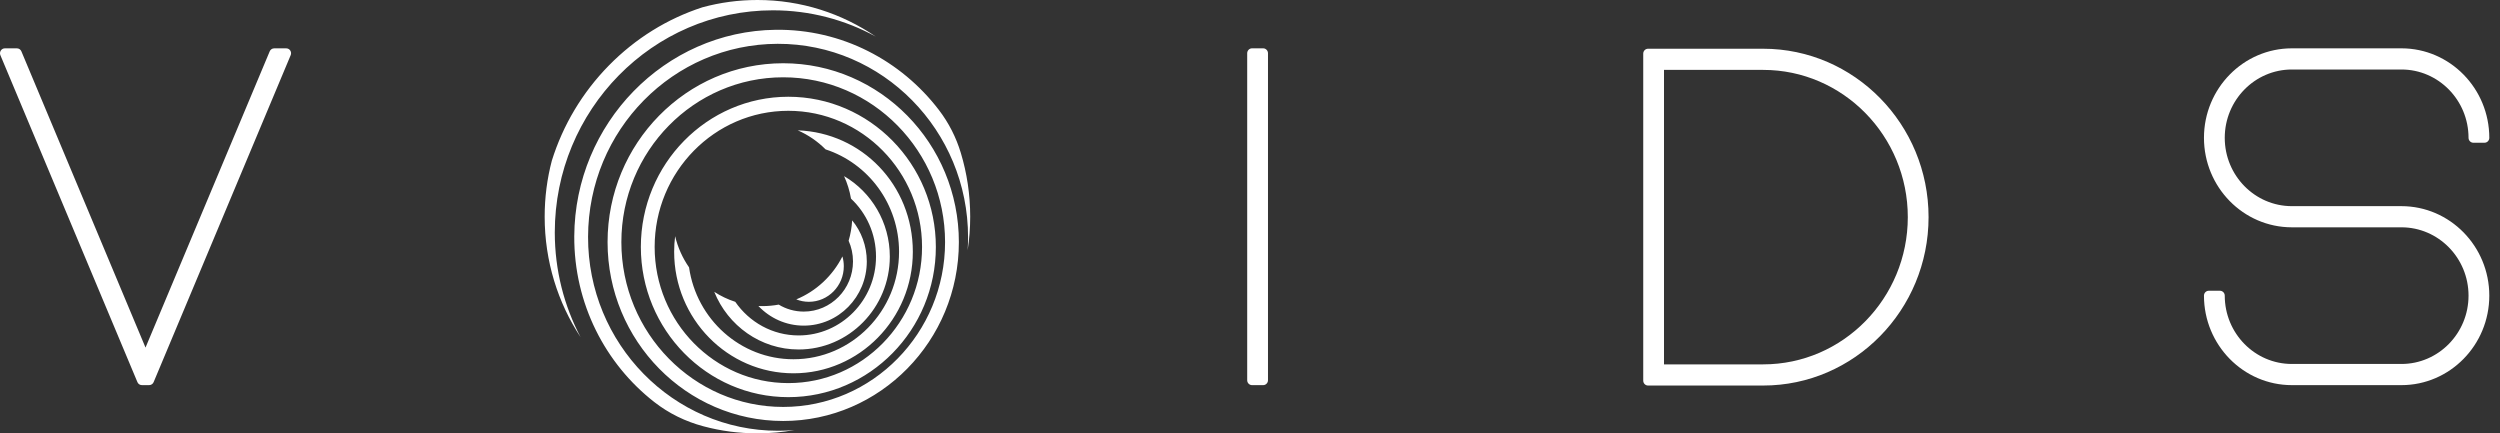 <svg width="150" height="26" viewBox="0 0 150 26" fill="none" xmlns="http://www.w3.org/2000/svg">
<rect x="0" y="0" width="150" height="26" fill="#333333" stroke="none"/>
<g clip-path="url(#clip0_133_23408)">
<path d="M17.176 2.901H16.449C16.334 2.901 16.229 2.972 16.183 3.08L8.731 20.855L1.283 3.08C1.238 2.971 1.133 2.901 1.018 2.901H0.288C0.191 2.901 0.101 2.951 0.048 3.033C-0.005 3.116 -0.015 3.22 0.023 3.311L8.245 22.928C8.291 23.037 8.396 23.107 8.511 23.107H8.952C9.068 23.107 9.172 23.036 9.218 22.928L17.441 3.31C17.479 3.219 17.47 3.115 17.417 3.033C17.364 2.95 17.273 2.901 17.176 2.901Z" fill="white"/>
<path d="M75.79 2.9H75.121C74.961 2.9 74.832 3.032 74.832 3.194V22.814C74.832 22.976 74.961 23.108 75.121 23.108H75.79C75.949 23.108 76.079 22.976 76.079 22.814V3.194C76.079 3.032 75.949 2.9 75.79 2.9Z" fill="white"/>
<path d="M105.792 2.924H98.882C98.723 2.924 98.594 3.056 98.594 3.218V22.838C98.594 23 98.723 23.132 98.882 23.132H105.792C111.263 23.132 115.714 18.599 115.714 13.028C115.714 7.457 111.263 2.924 105.792 2.924ZM105.792 21.862H99.84V4.194H105.792C110.575 4.194 114.468 8.157 114.468 13.028C114.468 17.9 110.575 21.862 105.792 21.862Z" fill="white"/>
<path d="M144.086 12.369H137.511C135.29 12.369 133.485 10.53 133.485 8.27C133.485 6.009 135.291 4.17 137.511 4.17H144.086C146.306 4.17 148.112 6.009 148.112 8.27C148.112 8.432 148.241 8.564 148.401 8.564H149.07C149.23 8.564 149.358 8.432 149.358 8.27C149.358 5.309 146.994 2.9 144.086 2.9H137.511C134.603 2.9 132.238 5.309 132.238 8.27C132.238 11.23 134.603 13.639 137.511 13.639H144.086C146.306 13.639 148.112 15.478 148.112 17.738C148.112 19.999 146.306 21.838 144.086 21.838H137.511C135.29 21.838 133.485 20 133.485 17.738C133.485 17.576 133.355 17.445 133.196 17.445H132.527C132.367 17.445 132.238 17.576 132.238 17.738C132.238 20.699 134.603 23.108 137.511 23.108H144.086C146.994 23.108 149.358 20.699 149.358 17.738C149.358 14.778 146.994 12.369 144.086 12.369Z" fill="white"/>
<path fill-rule="evenodd" clip-rule="evenodd" d="M42.146 0.438C43.198 0.152 44.304 0 45.446 0C48.072 0 50.514 0.808 52.544 2.194C50.705 1.189 48.605 0.619 46.376 0.619C39.158 0.619 33.287 6.598 33.287 13.947C33.287 16.217 33.847 18.356 34.834 20.228C33.473 18.162 32.68 15.675 32.68 13C32.68 11.838 32.829 10.711 33.11 9.64C33.776 7.507 34.937 5.554 36.535 3.926C38.133 2.299 40.052 1.116 42.146 0.438ZM57.65 9.177C58.015 10.386 58.212 11.67 58.212 13C58.212 13.685 58.159 14.358 58.059 15.014C58.076 14.758 58.084 14.499 58.084 14.238C58.084 7.827 52.954 2.612 46.655 2.629C40.405 2.645 35.3 7.793 35.284 14.208C35.268 20.622 40.389 25.846 46.684 25.846C47.017 25.846 47.345 25.832 47.67 25.804C46.948 25.933 46.204 26 45.446 26C44.325 26 43.273 25.862 42.204 25.577C41.135 25.293 40.13 24.805 39.253 24.119C36.324 21.831 34.437 18.224 34.456 14.178C34.488 7.407 39.889 1.866 46.538 1.787C50.517 1.739 54.071 3.637 56.338 6.604C56.926 7.372 57.37 8.246 57.65 9.177ZM46.992 3.795C41.182 3.795 36.454 8.609 36.454 14.527C36.454 20.445 41.182 25.259 46.992 25.259C52.803 25.259 57.532 20.444 57.532 14.527C57.532 8.61 52.804 3.795 46.992 3.795ZM46.992 24.416C41.638 24.416 37.282 19.98 37.282 14.527C37.282 9.075 41.638 4.638 46.992 4.638C52.347 4.638 56.704 9.074 56.704 14.527C56.704 19.98 52.347 24.416 46.992 24.416ZM38.451 14.818C38.451 9.848 42.421 5.805 47.3 5.805C52.18 5.805 56.151 9.848 56.151 14.818C56.151 19.787 52.18 23.829 47.3 23.829C42.421 23.829 38.451 19.787 38.451 14.818ZM39.279 14.818C39.279 19.322 42.877 22.986 47.3 22.986C51.724 22.986 55.323 19.322 55.323 14.818C55.323 10.312 51.724 6.648 47.3 6.648C42.877 6.648 39.279 10.313 39.279 14.818ZM47.863 7.82C48.49 8.092 49.057 8.482 49.535 8.963C52.088 9.795 53.943 12.234 53.943 15.107C53.943 18.663 51.101 21.555 47.609 21.555C44.429 21.555 41.788 19.155 41.343 16.041C40.957 15.485 40.67 14.853 40.508 14.171C40.468 14.477 40.449 14.79 40.449 15.107C40.449 19.128 43.661 22.398 47.609 22.398C51.558 22.398 54.77 19.128 54.77 15.107C54.77 11.086 51.694 7.956 47.863 7.82ZM51.06 11.918C50.979 11.444 50.837 10.99 50.644 10.567C52.283 11.53 53.389 13.334 53.389 15.396C53.389 18.469 50.935 20.969 47.918 20.969C45.634 20.969 43.673 19.537 42.855 17.509C43.244 17.762 43.667 17.965 44.116 18.109C44.957 19.328 46.347 20.126 47.918 20.126C50.478 20.126 52.561 18.005 52.561 15.396C52.561 14.022 51.982 12.783 51.06 11.918ZM51.13 13.222C51.105 13.645 51.032 14.054 50.917 14.445C51.086 14.824 51.18 15.244 51.18 15.686C51.18 17.346 49.855 18.695 48.226 18.695C47.677 18.695 47.163 18.542 46.723 18.276C46.407 18.335 46.082 18.366 45.748 18.366C45.666 18.366 45.585 18.364 45.504 18.36C46.193 19.086 47.158 19.538 48.226 19.538C50.311 19.538 52.008 17.811 52.008 15.686C52.008 14.75 51.678 13.89 51.13 13.222ZM49.403 16.912C49.866 16.478 50.255 15.961 50.545 15.385C50.599 15.573 50.628 15.771 50.628 15.976C50.628 17.152 49.688 18.108 48.534 18.108C48.267 18.108 48.011 18.057 47.776 17.963C48.369 17.719 48.909 17.37 49.375 16.938C49.378 16.936 49.381 16.933 49.384 16.93C49.39 16.924 49.397 16.918 49.403 16.912Z" fill="white"/>
</g>
<defs>
<clipPath id="clip0_133_23408">
<rect width="150" height="26" fill="white"/>
</clipPath>
</defs>
</svg>
